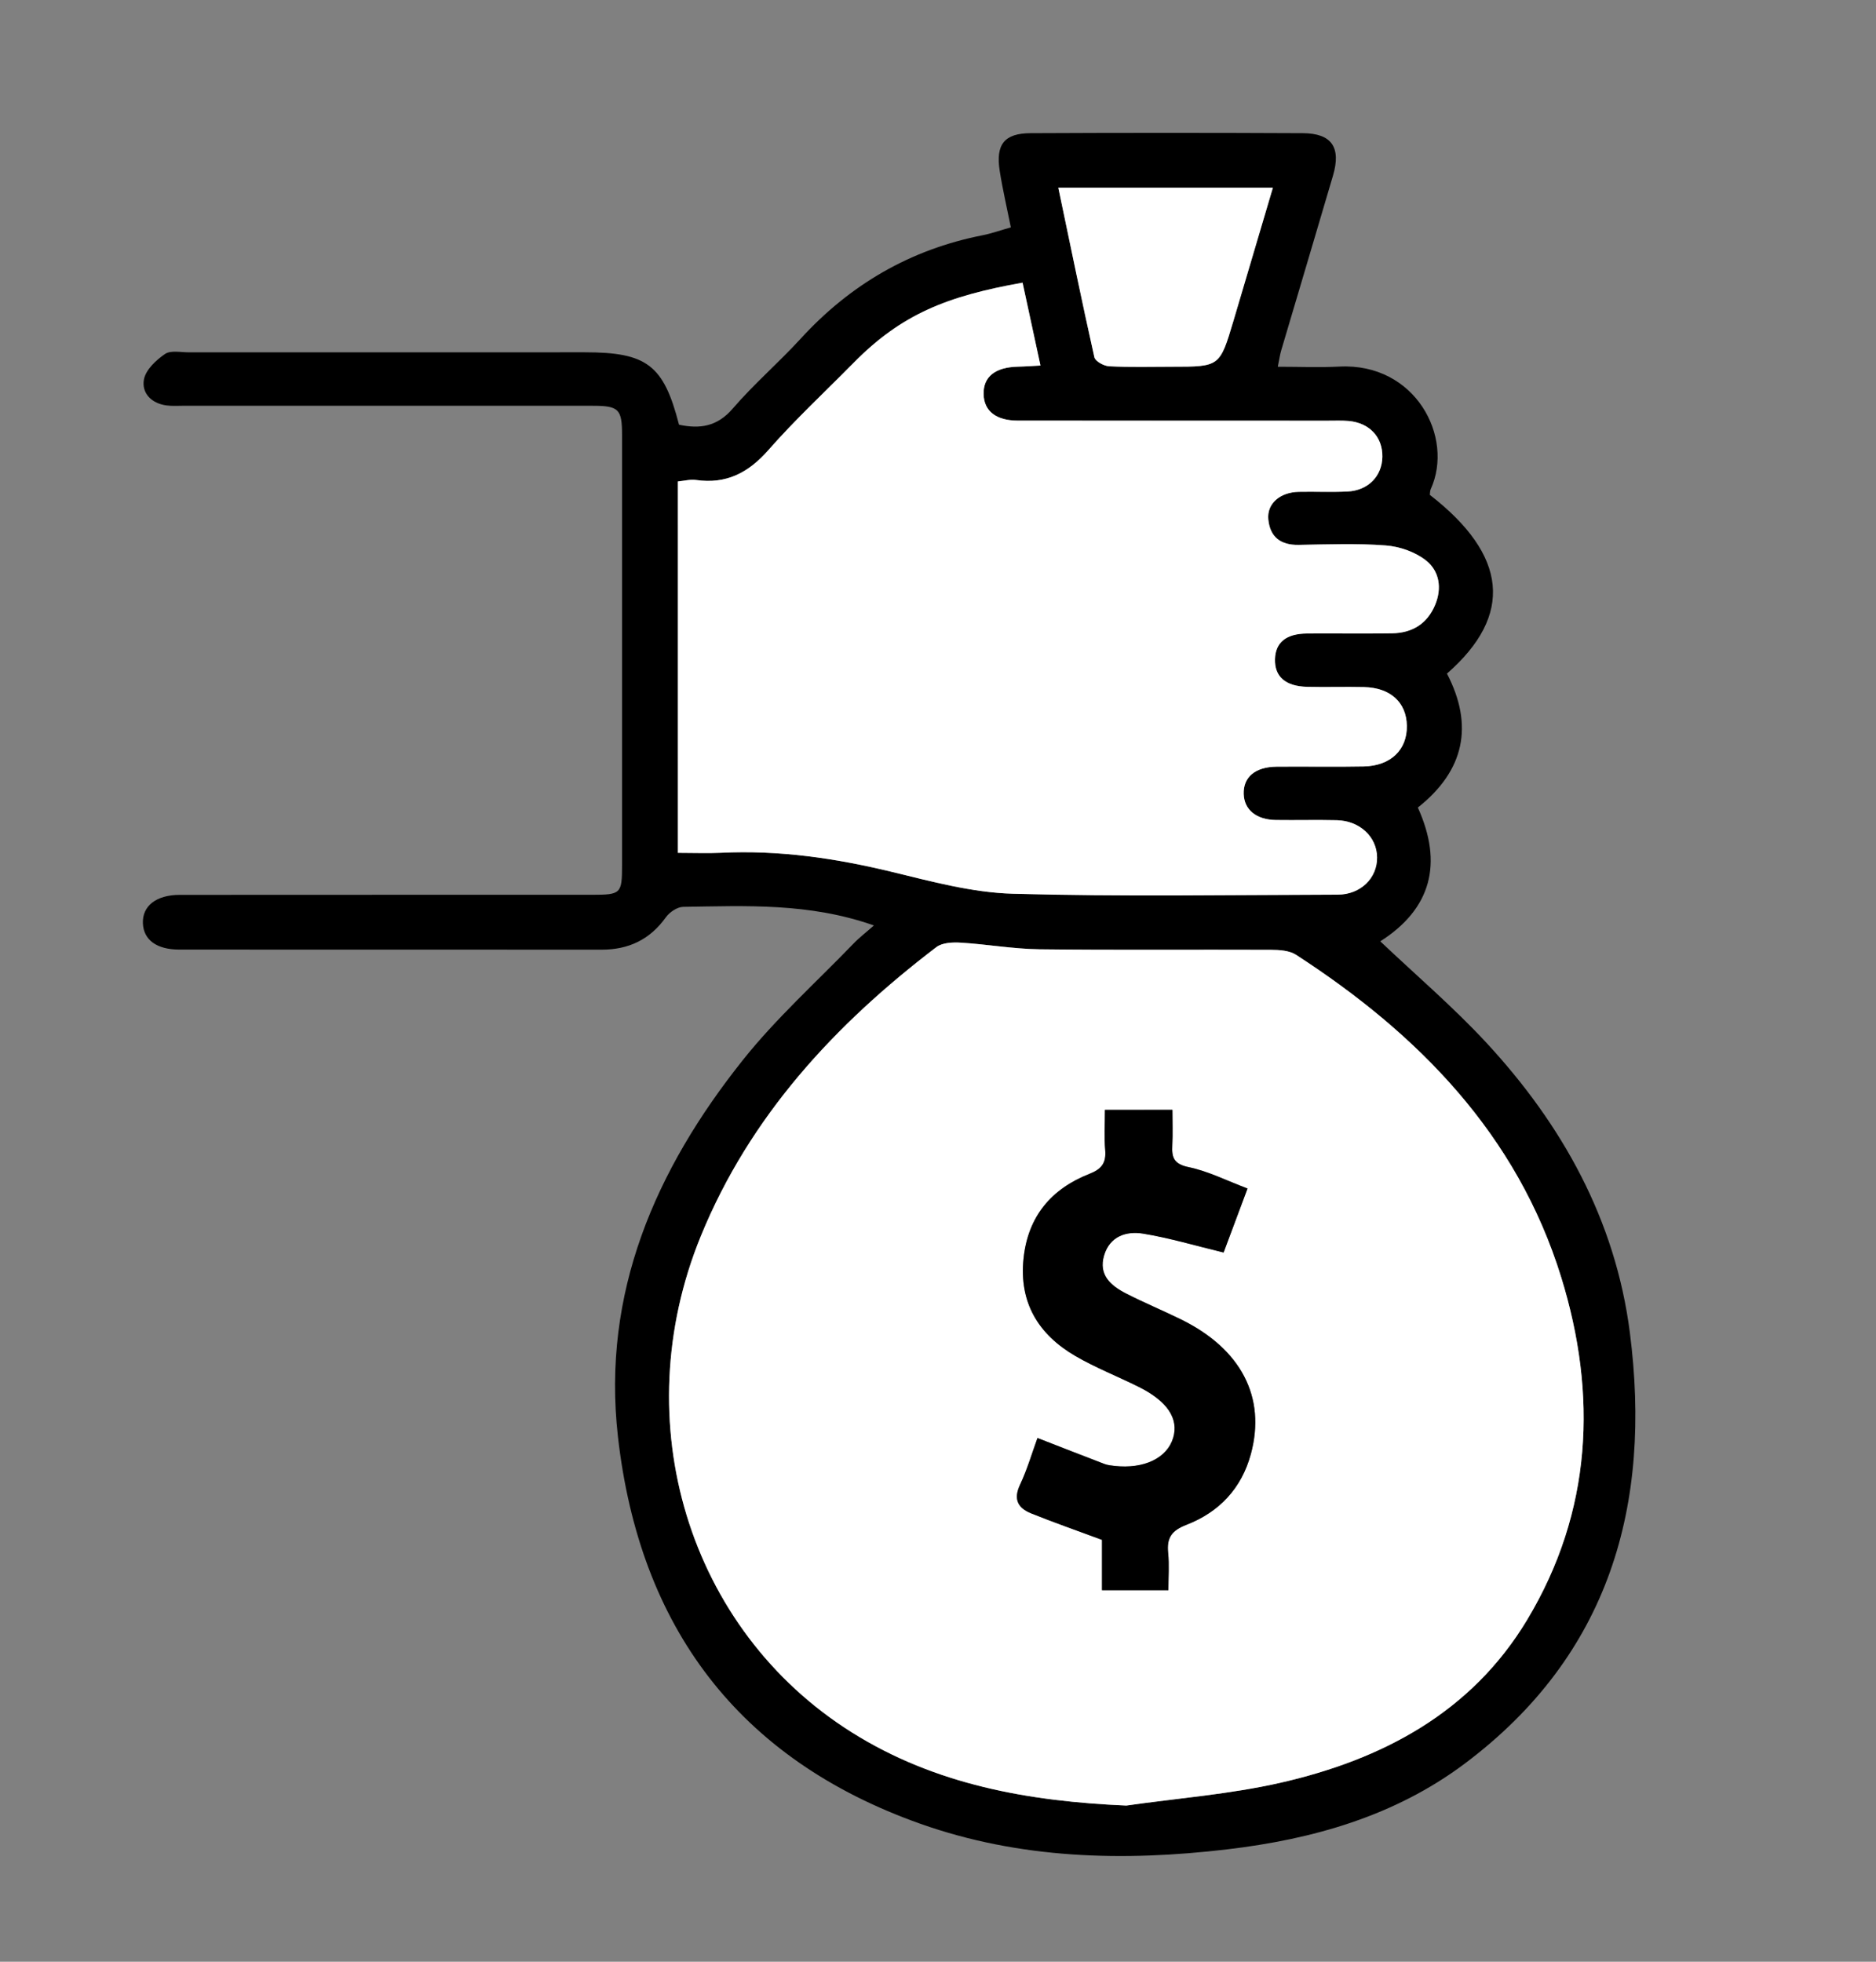 <?xml version="1.0" encoding="utf-8"?>
<!-- Generator: Adobe Illustrator 24.2.1, SVG Export Plug-In . SVG Version: 6.00 Build 0)  -->
<svg version="1.1" id="Layer_1" xmlns="http://www.w3.org/2000/svg" xmlns:xlink="http://www.w3.org/1999/xlink" x="0px" y="0px"
	 viewBox="0 0 462 483" style="enable-background:new 0 0 462 483;" xml:space="preserve">
<rect x="0" y="0" width="462" height="483" fill="#808080" stroke="none"/>
<style type="text/css">
	.st0{fill:#FFFFFF;}
</style>
<path d="M215.22,227.86c-15.96-5.62-31.51-4.81-46.98-4.58c-1.46,0.02-3.35,1.31-4.26,2.57c-3.92,5.48-9.15,7.97-15.8,7.97
	c-34.67-0.02-69.34,0-104.01-0.02c-5.59,0-8.82-2.38-8.98-6.48c-0.16-4.25,3.25-6.98,9.07-6.99c33.84-0.03,67.68-0.01,101.51-0.02
	c7.14,0,7.42-0.27,7.42-7.25c0.01-35.33,0.01-70.67,0-106c0-6.32-0.81-7.15-7.21-7.15c-33.5-0.01-67.01-0.01-100.51-0.01
	c-1.5,0-3.02,0.12-4.5-0.08c-3.7-0.5-6.15-3.07-5.52-6.41c0.45-2.37,2.98-4.75,5.18-6.25c1.4-0.96,3.88-0.41,5.87-0.41
	c32.5-0.02,65.01-0.01,97.51-0.01c15.32,0,19.43,3.14,23.21,17.83c5.1,1.08,9.39,0.5,13.23-3.97c5.21-6.05,11.32-11.3,16.72-17.2
	c12.21-13.35,27.01-21.97,44.79-25.47c2.25-0.44,4.42-1.23,6.98-1.95c-0.97-4.83-2.02-9.33-2.74-13.89c-1.03-6.52,1.12-9.27,7.6-9.3
	c22.34-0.11,44.67-0.11,67.01,0c7.14,0.03,9.51,3.48,7.47,10.44c-4.21,14.36-8.52,28.7-12.76,43.05c-0.32,1.09-0.47,2.23-0.84,4.02
	c5.29,0,10.25,0.21,15.18-0.04c18.7-0.95,28.31,17.37,22.49,30.17c-0.2,0.43-0.16,0.96-0.23,1.41
	c19.17,14.87,20.68,29.62,4.22,44.01c6.62,12.73,4.36,23.86-7.17,32.98c6.24,13.76,3.32,24.94-9.25,32.94
	c8.83,8.37,17.95,16.15,26.05,24.88c18.76,20.23,31.83,43.7,35.4,71.35c5.48,42.5-4.95,79.47-40.67,106.24
	c-17.22,12.9-37.39,18.61-58.52,21.1c-25.59,3.02-51.01,2.38-75.51-6.3c-44.9-15.91-69.19-48.54-74.49-95.31
	c-4.01-35.42,9.24-65.73,30.77-92.74c8.15-10.24,18.02-19.11,27.15-28.57C211.53,230.91,213.21,229.63,215.22,227.86z
	 M277.37,444.55c12.65-1.81,25.49-2.78,37.91-5.61c25.13-5.72,47.09-17.3,60.82-40.16c15.99-26.61,17.34-55.36,8.35-84.37
	c-10.88-35.1-35.14-59.81-65.29-79.34c-1.64-1.06-4.09-1.21-6.17-1.22c-19-0.09-38.01,0.1-57.01-0.13
	c-6.46-0.08-12.89-1.24-19.35-1.63c-2.01-0.12-4.57-0.02-6.03,1.09c-25.02,19.07-45.94,41.62-58.02,71.17
	c-18.66,45.66-3.05,96.93,37.22,122.19C230.36,439.45,253.3,443.5,277.37,444.55z M166.95,209.98c3.95,0,7.26,0.14,10.57-0.02
	c14.27-0.7,28.17,1.33,42.02,4.68c9.84,2.38,19.87,5.12,29.88,5.4c26.64,0.75,53.31,0.3,79.97,0.23c5.66-0.01,9.78-4.08,9.73-9.17
	c-0.05-5.05-4.24-9.02-9.9-9.16c-5-0.12-10,0.02-15-0.05c-4.85-0.06-7.83-2.53-7.95-6.41c-0.12-4.14,2.81-6.67,8.07-6.72
	c7.16-0.08,14.33,0.08,21.49-0.06c6.65-0.13,10.72-4.1,10.62-10.02c-0.1-5.75-4.04-9.37-10.55-9.52c-4.66-0.11-9.33,0.05-14-0.06
	c-5.38-0.13-8.05-2.52-7.92-6.84c0.13-4.11,2.75-6.25,7.88-6.29c7-0.05,14,0.07,20.99-0.05c4.92-0.08,8.61-2.33,10.56-6.99
	c1.74-4.16,1.05-8.36-2.26-10.96c-2.66-2.09-6.48-3.42-9.89-3.68c-7.12-0.55-14.32-0.26-21.48-0.14c-4.43,0.07-7.03-1.94-7.45-6.27
	c-0.38-3.88,2.85-6.69,7.5-6.79c4-0.09,8,0.11,11.99-0.08c5.12-0.26,8.52-3.79,8.6-8.56c0.08-4.85-3.19-8.35-8.31-8.81
	c-1.65-0.15-3.33-0.07-5-0.07c-25.49,0-50.99,0.01-76.48-0.02c-5.33-0.01-8.28-2.33-8.41-6.42c-0.14-4.35,2.82-6.73,8.47-6.86
	c1.73-0.04,3.45-0.17,5.53-0.28c-1.57-7.27-2.99-13.85-4.41-20.4c-18.51,3.29-29.77,7.71-41.63,19.76
	c-7.01,7.12-14.37,13.94-20.95,21.44c-4.94,5.63-10.4,8.46-17.86,7.38c-1.39-0.2-2.86,0.21-4.44,0.36
	C166.95,149.09,166.95,179.18,166.95,209.98z M260.63,46.22c2.98,14.21,5.8,28.01,8.88,41.75c0.22,1,2.35,2.15,3.64,2.22
	c5.15,0.26,10.32,0.11,15.48,0.11c11.75,0,11.76,0,15.12-11.26c3.21-10.78,6.39-21.57,9.72-32.81
	C295.64,46.22,278.44,46.22,260.63,46.22z"/>
<path class="st0" d="M277.37,444.55c-24.07-1.05-47.01-5.1-67.56-18c-40.26-25.27-55.88-76.53-37.22-122.19
	c12.08-29.55,33-52.11,58.02-71.17c1.46-1.11,4.02-1.22,6.03-1.09c6.46,0.4,12.9,1.55,19.35,1.63c19,0.23,38.01,0.05,57.01,0.13
	c2.08,0.01,4.53,0.16,6.17,1.22c30.15,19.52,54.41,44.24,65.29,79.34c8.99,29.01,7.63,57.75-8.35,84.37
	c-13.73,22.86-35.69,34.44-60.82,40.16C302.86,441.77,290.02,442.74,277.37,444.55z M272.11,273.26c0,3.62-0.21,6.77,0.06,9.88
	c0.27,3.16-0.89,4.68-3.87,5.85c-9.42,3.7-15.15,10.49-16.24,20.83c-1.15,10.9,3.66,18.73,12.76,24.02
	c5.01,2.92,10.48,5.04,15.68,7.64c6.98,3.49,9.8,7.77,8.42,12.47c-1.47,5.03-7.19,7.78-14.5,6.95c-0.82-0.09-1.68-0.19-2.45-0.48
	c-5.36-2.05-10.71-4.14-16.48-6.39c-1.29,3.53-2.49,7.67-4.3,11.52c-1.71,3.63-0.46,5.75,2.75,7.04c5.5,2.21,11.11,4.17,17.44,6.52
	c0,3.69,0,8.08,0,12.39c5.7,0,10.79,0,16.35,0c0-3.27,0.24-6.26-0.06-9.2c-0.38-3.7,0.88-5.49,4.51-6.9
	c8.01-3.1,13.55-8.92,15.86-17.41c3.79-13.96-2.39-25.88-17.19-33.15c-4.47-2.2-9.09-4.11-13.53-6.38
	c-3.75-1.92-6.88-4.56-5.41-9.43c1.42-4.69,5.47-5.99,9.58-5.32c6.55,1.07,12.96,2.99,19.84,4.65c1.62-4.33,3.62-9.7,5.89-15.76
	c-5.18-1.95-9.69-4.26-14.47-5.25c-3.6-0.74-4.23-2.3-4.06-5.35c0.16-2.89,0.03-5.8,0.03-8.77
	C282.84,273.26,277.87,273.26,272.11,273.26z"/>
<path class="st0" d="M166.95,209.98c0-30.8,0-60.9,0-91.44c1.58-0.14,3.06-0.56,4.44-0.36c7.46,1.07,12.92-1.75,17.86-7.38
	c6.58-7.5,13.94-14.32,20.95-21.44c11.86-12.05,23.12-16.47,41.63-19.76c1.41,6.55,2.84,13.12,4.41,20.4
	c-2.07,0.11-3.8,0.25-5.53,0.28c-5.65,0.12-8.61,2.5-8.47,6.86c0.13,4.09,3.08,6.42,8.41,6.42c25.49,0.03,50.99,0.01,76.48,0.02
	c1.67,0,3.34-0.07,5,0.07c5.13,0.46,8.39,3.96,8.31,8.81c-0.08,4.77-3.48,8.31-8.6,8.56c-3.99,0.2-8,0-11.99,0.08
	c-4.65,0.1-7.88,2.92-7.5,6.79c0.42,4.33,3.02,6.34,7.45,6.27c7.16-0.12,14.36-0.41,21.48,0.14c3.41,0.26,7.23,1.59,9.89,3.68
	c3.3,2.6,4,6.8,2.26,10.96c-1.95,4.66-5.64,6.9-10.56,6.99c-7,0.12-14,0-20.99,0.05c-5.13,0.04-7.76,2.18-7.88,6.29
	c-0.13,4.31,2.54,6.7,7.92,6.84c4.66,0.12,9.33-0.05,14,0.06c6.51,0.15,10.45,3.77,10.55,9.52c0.1,5.91-3.97,9.88-10.62,10.02
	c-7.16,0.15-14.33-0.01-21.49,0.06c-5.26,0.06-8.2,2.59-8.07,6.72c0.12,3.88,3.1,6.34,7.95,6.41c5,0.07,10-0.07,15,0.05
	c5.66,0.14,9.85,4.11,9.9,9.16c0.05,5.09-4.06,9.16-9.73,9.17c-26.66,0.06-53.33,0.52-79.97-0.23c-10.01-0.28-20.04-3.02-29.88-5.4
	c-13.85-3.36-27.75-5.38-42.02-4.68C174.21,210.12,170.9,209.98,166.95,209.98z"/>
<path class="st0" d="M260.63,46.22c17.81,0,35.01,0,52.84,0c-3.33,11.24-6.51,22.03-9.72,32.81c-3.36,11.26-3.37,11.26-15.12,11.26
	c-5.16,0-10.33,0.15-15.48-0.11c-1.29-0.06-3.41-1.22-3.64-2.22C266.43,74.23,263.61,60.43,260.63,46.22z"/>
<path d="M272.11,273.26c5.76,0,10.73,0,16.62,0c0,2.97,0.12,5.88-0.03,8.77c-0.17,3.05,0.46,4.61,4.06,5.35
	c4.78,0.99,9.29,3.3,14.47,5.25c-2.27,6.07-4.27,11.43-5.89,15.76c-6.89-1.66-13.3-3.58-19.84-4.65c-4.11-0.67-8.16,0.63-9.58,5.32
	c-1.47,4.86,1.66,7.51,5.41,9.43c4.44,2.27,9.05,4.18,13.53,6.38c14.81,7.27,20.99,19.18,17.19,33.15
	c-2.3,8.49-7.84,14.31-15.86,17.41c-3.63,1.4-4.89,3.2-4.51,6.9c0.3,2.94,0.06,5.93,0.06,9.2c-5.56,0-10.65,0-16.35,0
	c0-4.31,0-8.71,0-12.39c-6.34-2.35-11.94-4.31-17.44-6.52c-3.2-1.29-4.46-3.41-2.75-7.04c1.81-3.85,3.01-7.98,4.3-11.52
	c5.78,2.25,11.12,4.34,16.48,6.39c0.77,0.29,1.62,0.38,2.45,0.48c7.31,0.82,13.03-1.93,14.5-6.95c1.38-4.7-1.45-8.98-8.42-12.47
	c-5.2-2.6-10.67-4.73-15.68-7.64c-9.09-5.3-13.9-13.13-12.76-24.02c1.09-10.34,6.82-17.13,16.24-20.83
	c2.99-1.17,4.14-2.69,3.87-5.85C271.9,280.03,272.11,276.88,272.11,273.26z"/>
</svg>
